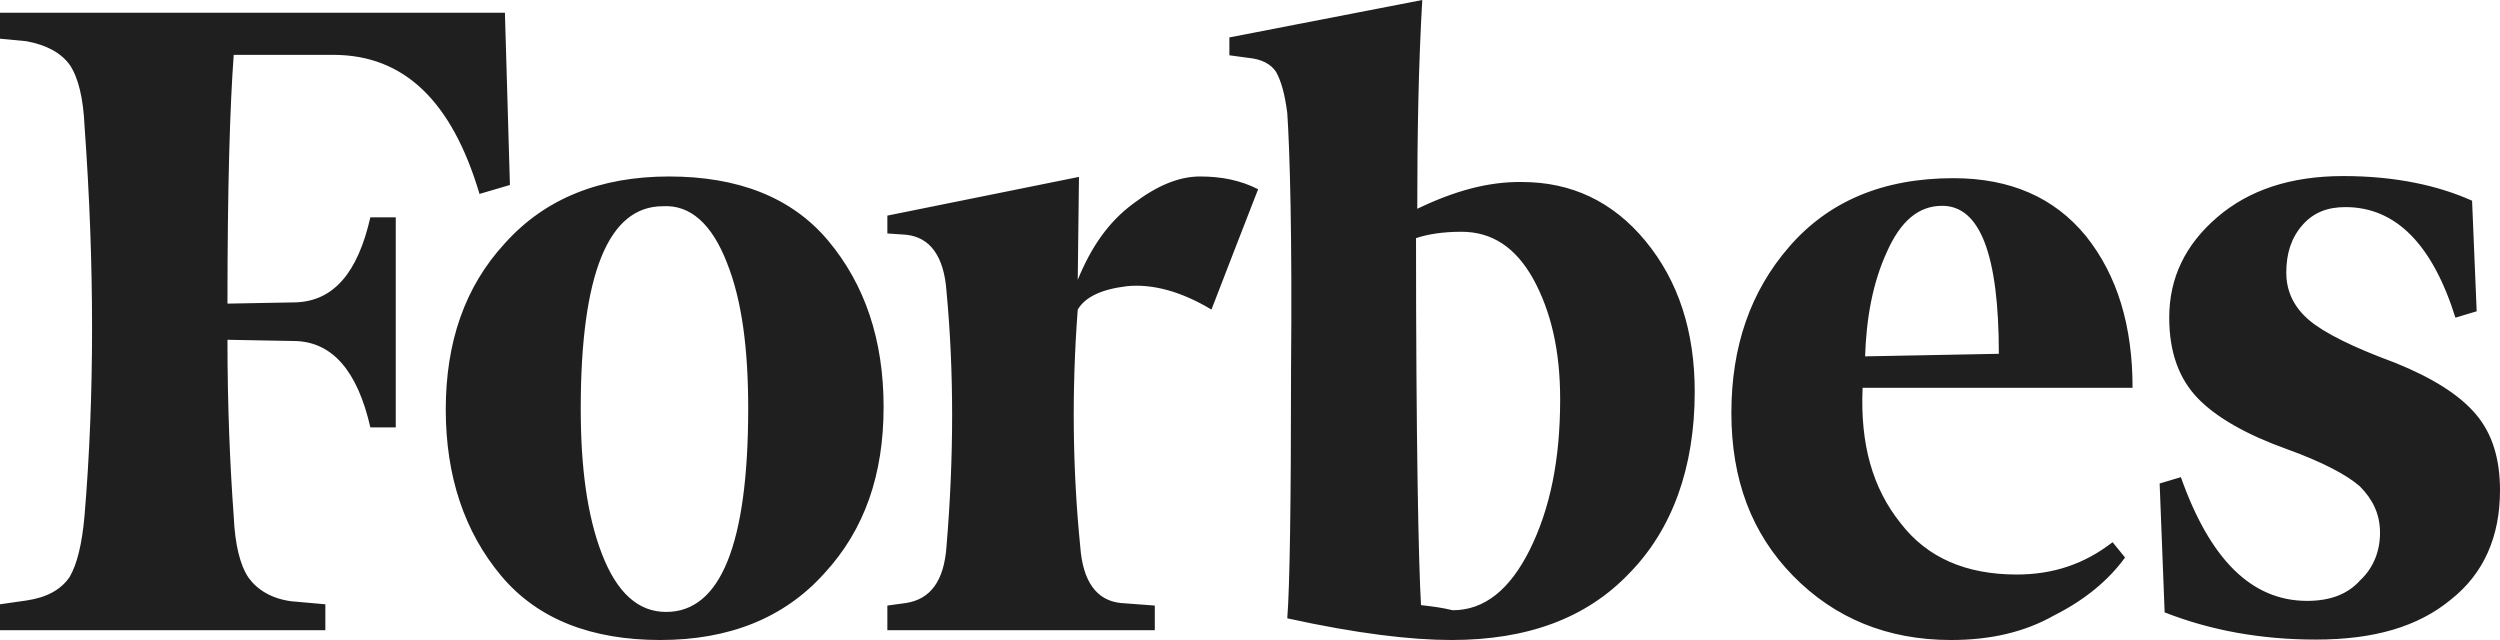 <svg width="125" height="32" viewBox="0 0 125 32" fill="none" xmlns="http://www.w3.org/2000/svg">
<path id="Vector" d="M70.863 10.44C70.863 6.698 70.926 3.232 71.113 0L61.469 1.871V2.764L62.406 2.892C63.094 2.955 63.552 3.211 63.802 3.593C64.052 4.04 64.239 4.678 64.364 5.656C64.489 7.527 64.614 11.779 64.552 18.477C64.552 25.111 64.489 29.3 64.364 30.916C67.843 31.681 70.551 32 72.571 32C76.362 32 79.32 30.916 81.466 28.662C83.611 26.472 84.736 23.389 84.736 19.583C84.736 16.564 83.924 14.055 82.278 12.056C80.632 10.057 78.549 9.1 76.091 9.1C74.446 9.079 72.759 9.526 70.863 10.44ZM71.051 30.256C70.926 28.194 70.801 22.007 70.801 11.907C71.363 11.716 72.134 11.588 73.071 11.588C74.592 11.588 75.779 12.354 76.675 13.969C77.55 15.585 78.008 17.52 78.008 19.965C78.008 22.985 77.508 25.43 76.487 27.492C75.487 29.491 74.217 30.512 72.634 30.512C72.113 30.384 71.613 30.32 71.051 30.256ZM25.246 0.638H0V1.935L1.333 2.062C2.333 2.254 3.041 2.637 3.479 3.232C3.916 3.87 4.166 4.912 4.228 6.315C4.728 13.268 4.728 19.774 4.228 25.77C4.103 27.195 3.854 28.215 3.479 28.853C3.041 29.491 2.333 29.874 1.333 30.023L0 30.214V31.511H16.268V30.214L14.581 30.065C13.581 29.938 12.873 29.491 12.435 28.896C11.998 28.258 11.748 27.216 11.686 25.813C11.498 23.24 11.373 20.284 11.373 16.989L14.789 17.052C16.622 17.116 17.872 18.541 18.518 21.369H19.788V10.865H18.518C17.893 13.629 16.685 15.054 14.789 15.118L11.373 15.181C11.373 9.377 11.498 5.273 11.686 2.743H16.664C20.205 2.743 22.6 5.06 23.975 9.696L25.496 9.249L25.246 0.638ZM22.288 20.476C22.288 23.814 23.225 26.599 25.058 28.789C26.891 30.979 29.599 32 33.015 32C36.431 32 39.202 30.916 41.222 28.662C43.243 26.472 44.18 23.708 44.18 20.348C44.18 16.989 43.243 14.225 41.41 12.035C39.577 9.845 36.869 8.824 33.453 8.824C30.037 8.824 27.266 9.908 25.246 12.162C23.225 14.352 22.288 17.137 22.288 20.476ZM36.348 13.14C37.098 15.011 37.41 17.456 37.41 20.412C37.41 27.237 36.015 30.597 33.307 30.597C31.911 30.597 30.849 29.64 30.099 27.705C29.349 25.77 29.037 23.325 29.037 20.433C29.037 13.672 30.432 10.312 33.14 10.312C34.515 10.227 35.598 11.205 36.348 13.14ZM89.652 28.789C91.735 30.916 94.38 32 97.546 32C99.504 32 101.212 31.617 102.712 30.767C104.233 30.001 105.42 29.023 106.253 27.875L105.628 27.11C104.233 28.194 102.67 28.726 100.837 28.726C98.317 28.726 96.359 27.896 95.026 26.153C93.63 24.409 93.005 22.219 93.13 19.391H106.628C106.628 16.308 105.878 13.778 104.295 11.801C102.712 9.866 100.504 8.909 97.671 8.909C94.13 8.909 91.422 10.078 89.464 12.332C87.506 14.586 86.569 17.35 86.569 20.646C86.569 23.963 87.569 26.663 89.652 28.789ZM94.338 12.609C95.026 11.056 95.921 10.291 97.109 10.291C99.004 10.291 99.942 12.736 99.942 17.69L93.255 17.818C93.318 15.904 93.63 14.161 94.338 12.609ZM123.604 10.036C121.896 9.27 119.751 8.803 117.168 8.803C114.523 8.803 112.44 9.504 110.857 10.865C109.273 12.226 108.461 13.884 108.461 15.883C108.461 17.627 108.961 18.966 109.919 19.944C110.857 20.901 112.377 21.752 114.335 22.453C116.106 23.091 117.355 23.75 118.001 24.324C118.626 24.962 119.001 25.685 119.001 26.642C119.001 27.535 118.689 28.385 118.001 29.023C117.376 29.725 116.481 30.044 115.356 30.044C112.585 30.044 110.502 27.981 109.044 23.857L107.982 24.175L108.232 30.618C110.502 31.511 113.023 31.979 115.793 31.979C118.689 31.979 120.897 31.341 122.542 29.98C124.188 28.683 125 26.833 125 24.516C125 22.963 124.625 21.688 123.792 20.71C122.98 19.753 121.646 18.902 119.751 18.137C117.668 17.371 116.21 16.648 115.46 16.011C114.71 15.373 114.314 14.586 114.314 13.629C114.314 12.672 114.564 11.886 115.127 11.248C115.689 10.61 116.397 10.355 117.272 10.355C119.793 10.355 121.626 12.226 122.771 15.883L123.834 15.564L123.604 10.036ZM62.906 9.462C62.031 9.015 61.073 8.824 60.011 8.824C58.949 8.824 57.865 9.27 56.657 10.185C55.449 11.078 54.574 12.311 53.887 13.991L53.949 8.845L44.368 10.78V11.673L45.305 11.737C46.513 11.864 47.2 12.821 47.325 14.565C47.7 18.562 47.7 22.815 47.325 27.322C47.2 29.066 46.513 29.959 45.305 30.15L44.368 30.278V31.511H57.74V30.278L56.032 30.15C54.824 30.023 54.137 29.066 54.012 27.322C53.637 23.58 53.574 19.604 53.887 15.479C54.262 14.841 55.095 14.459 56.345 14.31C57.615 14.182 59.053 14.565 60.573 15.479C60.573 15.458 62.906 9.462 62.906 9.462Z" fill="#1F1F1F"/>
</svg>
